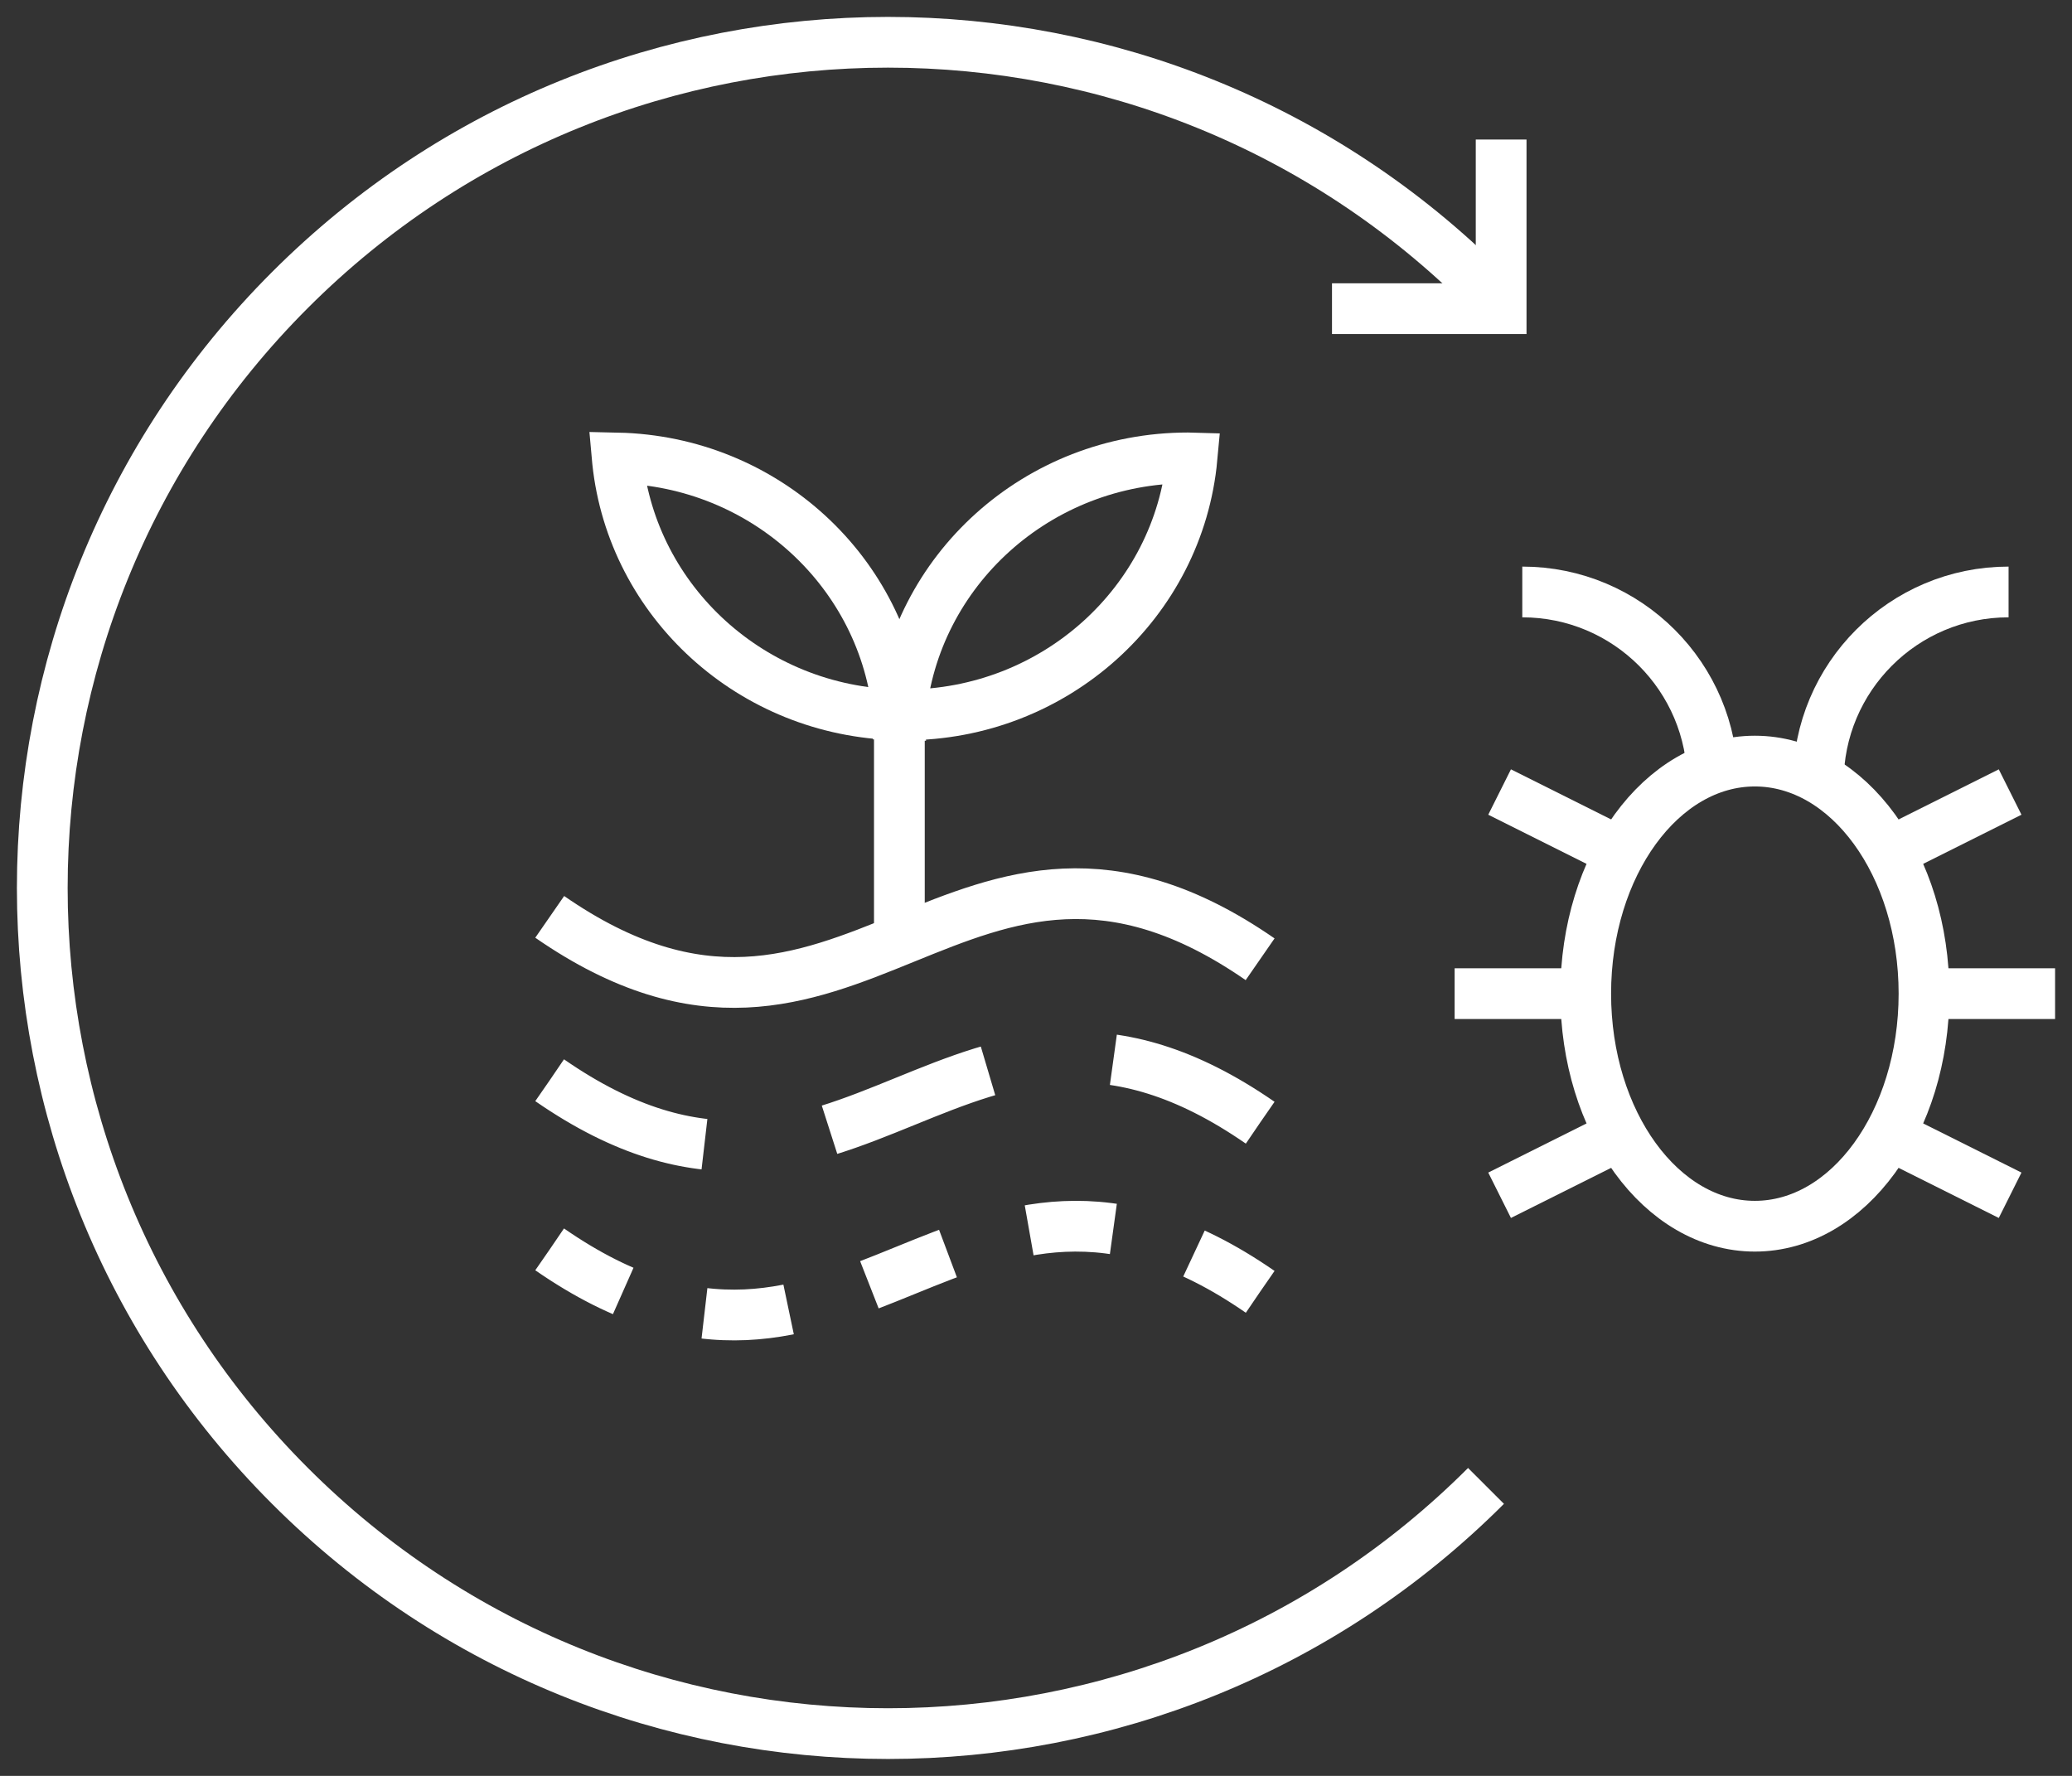 <svg width="49" height="42" viewBox="0 0 49 42" fill="none" xmlns="http://www.w3.org/2000/svg">
<rect x="0" y="0" width="49" height="42" fill="#333333" stroke="none"/>
<g clip-path="url(#clip0_18_716)">
<path d="M35.142 6.858C27.332 -0.953 14.668 -0.953 6.858 6.858C-0.953 14.668 -0.953 27.332 6.858 35.142C14.668 42.953 27.332 42.953 35.142 35.142" stroke="white" stroke-width="1.2"/>
<path d="M35.5 3.3V7.3H31.5" stroke="white" stroke-width="1.2"/>
<path d="M21.269 17.82V21.438" stroke="white" stroke-width="1.2" stroke-linecap="square"/>
<path fill-rule="evenodd" clip-rule="evenodd" d="M28.094 10.829C28.126 10.829 28.158 10.829 28.19 10.83C27.876 14.238 24.953 16.908 21.393 16.908C21.361 16.908 21.329 16.908 21.298 16.907C21.612 13.498 24.535 10.829 28.094 10.829Z" stroke="white" stroke-width="1.2"/>
<path fill-rule="evenodd" clip-rule="evenodd" d="M14.597 10.831C18.087 10.906 20.93 13.547 21.241 16.905C17.781 16.832 14.956 14.235 14.605 10.919L14.597 10.831Z" stroke="white" stroke-width="1.2"/>
<path d="M13 21.684C20.13 26.621 22.67 17.75 29.8 22.687" stroke="white" stroke-width="1.2"/>
<path d="M13 25.549C20.13 30.486 22.67 21.615 29.8 26.551" stroke="white" stroke-width="1.2" stroke-dasharray="4 3"/>
<path d="M13 29.549C20.13 34.486 22.67 25.615 29.8 30.551" stroke="white" stroke-width="1.2" stroke-dasharray="2 2"/>
<path d="M41.5 29C43.709 29 45.5 26.538 45.5 23.5C45.5 20.462 43.709 18 41.5 18C39.291 18 37.5 20.462 37.5 23.5C37.5 26.538 39.291 29 41.5 29Z" stroke="white" stroke-width="1.2"/>
<path d="M40.5 18.5C40.5 16.015 38.485 14 36 14" stroke="white" stroke-width="1.2"/>
<path d="M43 18.5C43 16.015 45.015 14 47.5 14" stroke="white" stroke-width="1.2"/>
<path d="M46 23.5H48" stroke="white" stroke-width="1.2" stroke-linecap="square"/>
<path d="M45 20L47 19" stroke="white" stroke-width="1.2" stroke-linecap="square"/>
<path d="M38 27L36 28" stroke="white" stroke-width="1.2" stroke-linecap="square"/>
<path d="M38 20L36 19" stroke="white" stroke-width="1.2" stroke-linecap="square"/>
<path d="M45 27L47 28" stroke="white" stroke-width="1.2" stroke-linecap="square"/>
<path d="M35 23.5H37" stroke="white" stroke-width="1.2" stroke-linecap="square"/>
</g>
<defs>
<clipPath id="clip0_18_716">
<rect width="49" height="42" fill="white"/>
</clipPath>
</defs>
</svg>
